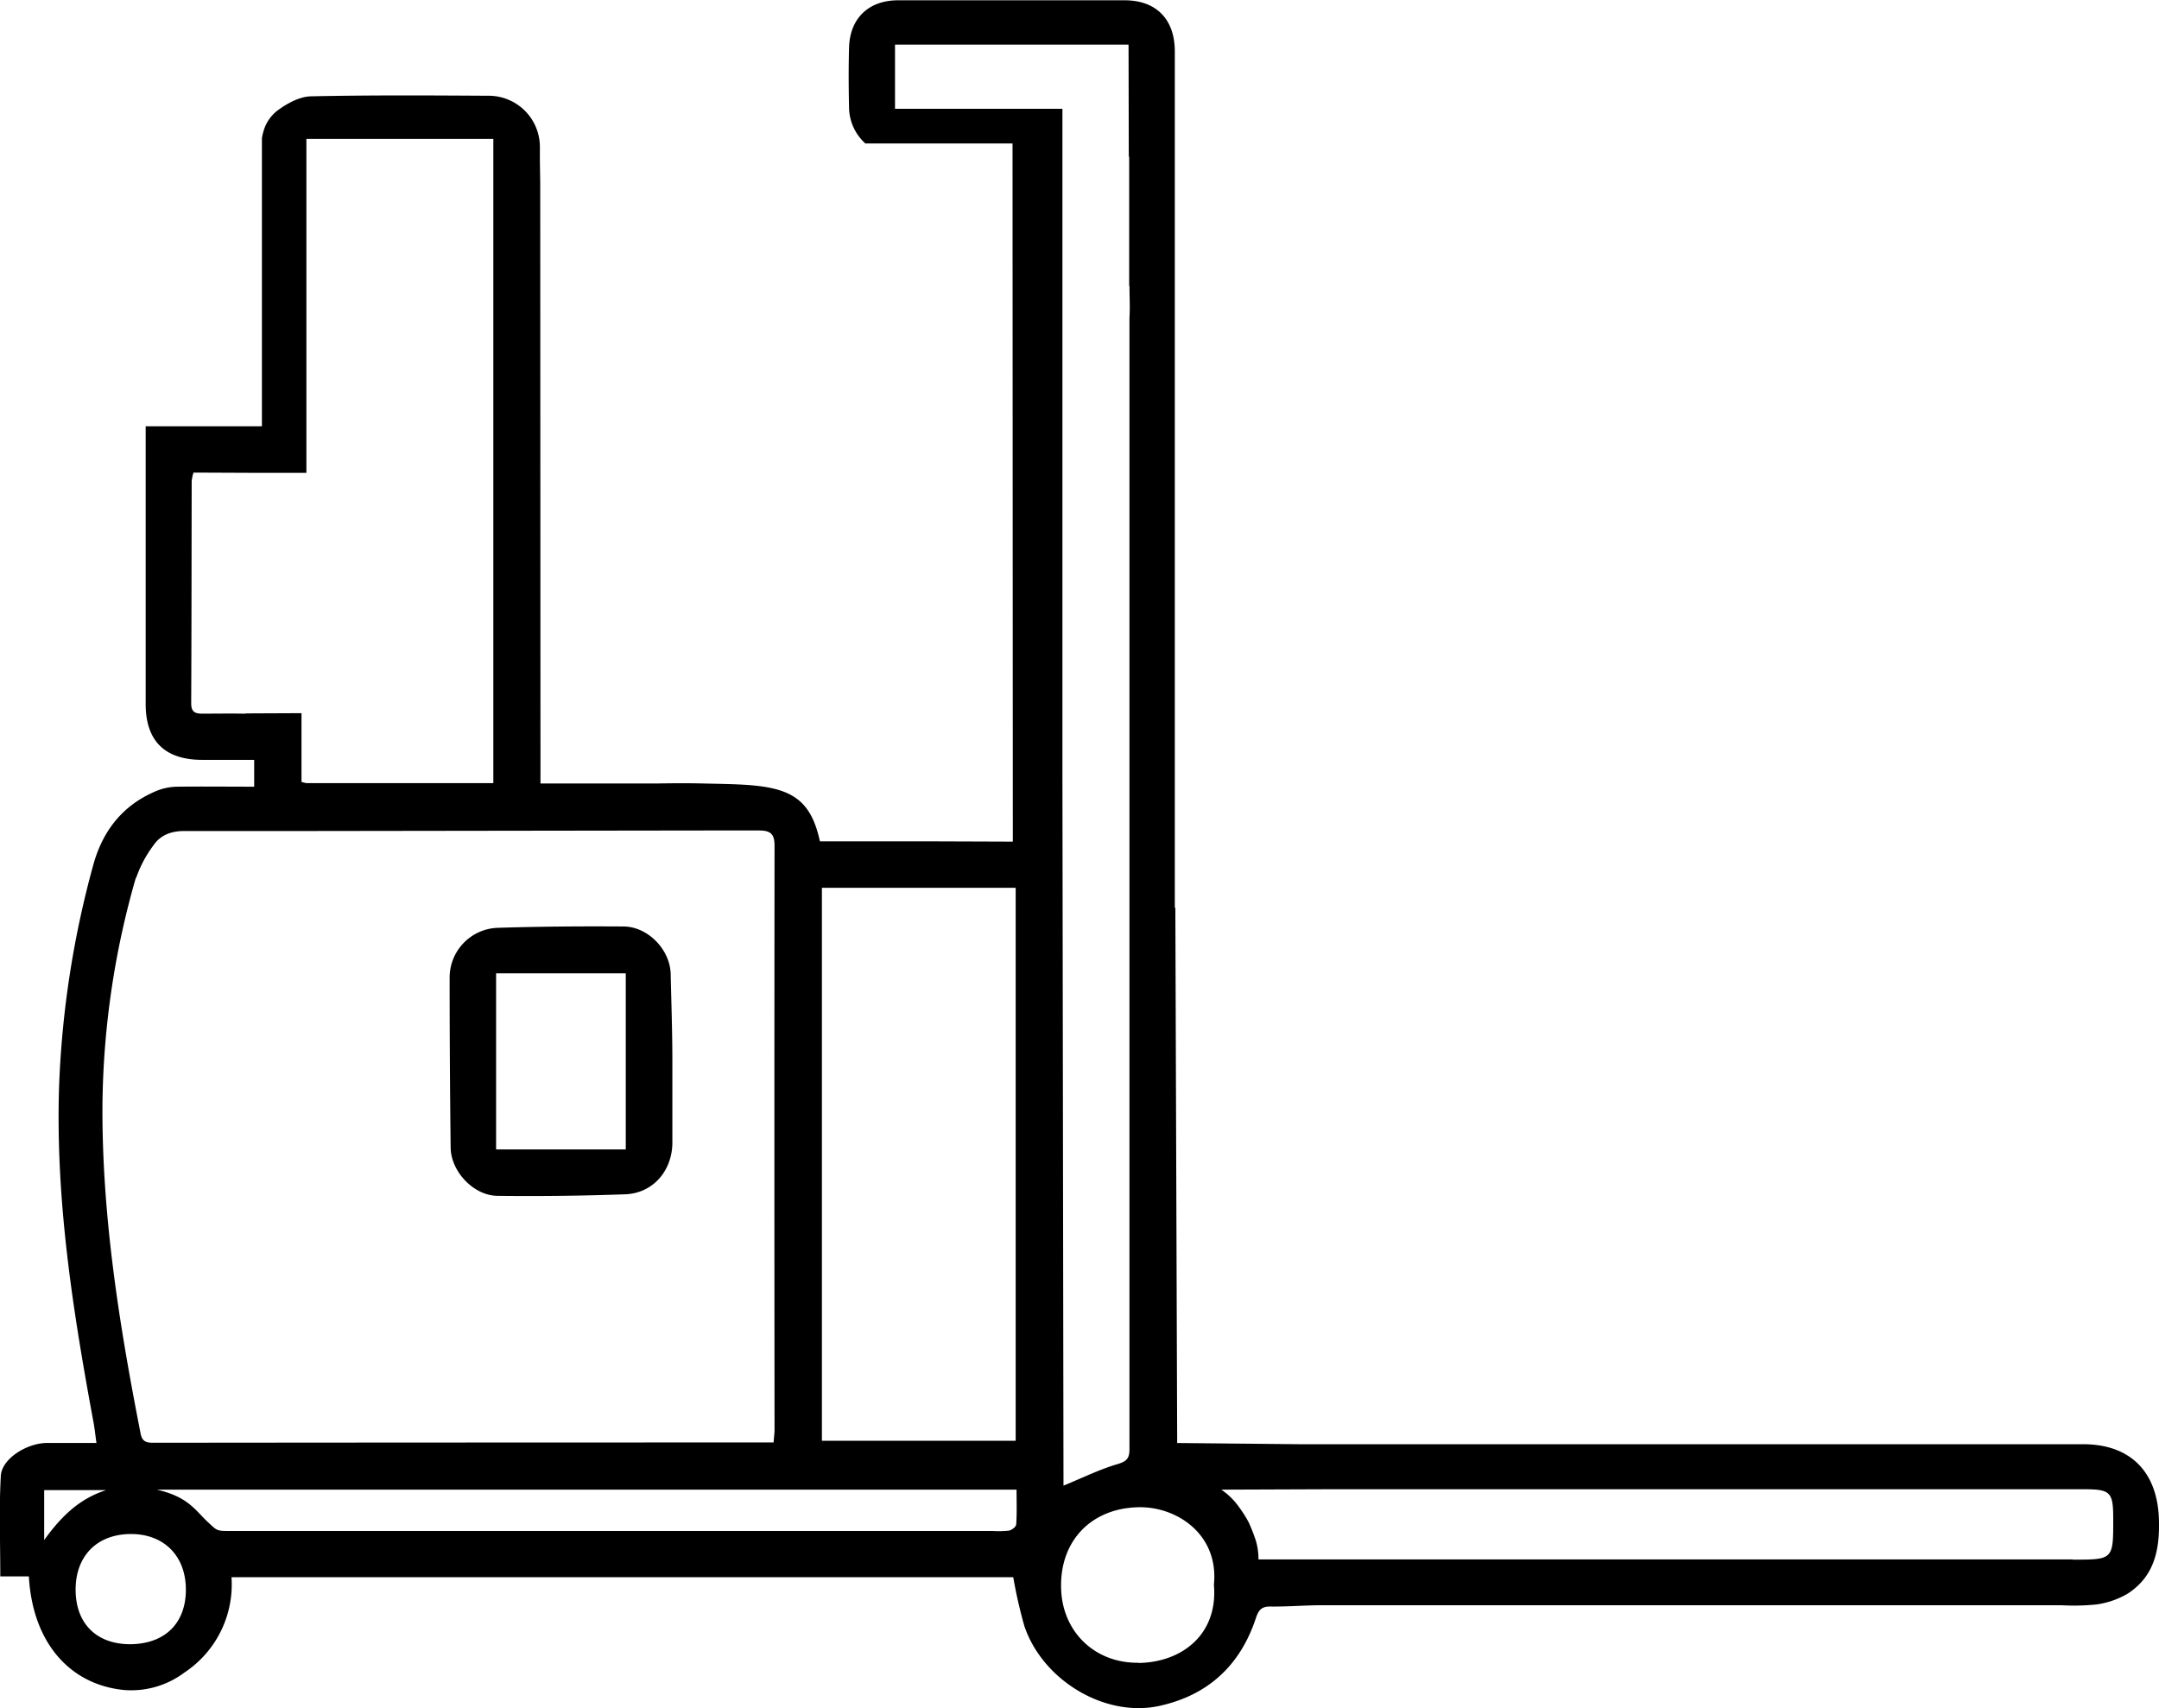 <svg id="图层_1" data-name="图层 1" xmlns="http://www.w3.org/2000/svg" viewBox="0 0 445.69 352.67"><path class="cls45" d="M198.37,298.43c8.81.1,17.62,0,26.42-.32,5.71-.23,9.67-4.89,9.69-10.65,0-5.61,0-11.22,0-16.84v.07c0-6-.21-12.07-.35-18.07-.12-5.05-4.72-9.76-9.7-9.8-8.71-.06-17.43,0-26.14.28a10.28,10.28,0,0,0-9.79,10.28q0,17.56.21,35.13C188.79,293.43,193.46,298.38,198.37,298.43Zm-.28-45.94h26.77v36.36H198.09Z" transform="translate(-95.68 -51.54)"/><path class="cls46" d="M541.35,365.13c-.32-9.72-5.9-15.42-15.63-15.42l-158.28,0h-3.5l-25.25-.25h0l-.38-110.5h-.11v-6.1q0-67.94,0-135.87,0-17.42,0-34.83c0-6.64-3.83-10.55-10.34-10.56q-23.38,0-46.76,0c-6.13,0-10,3.73-10.15,9.83-.11,4.06-.09,8.13,0,12.2a10.17,10.17,0,0,0,3.37,7.53H304.7l.06,143.72v.42h0l-17-.06H264.94c-1.85-8.58-5.91-10.93-14.57-11.61-2.82-.22-6-.25-9.33-.33h0c-3.18-.08-6.54-.06-9.92,0H207.25v-5.53L207.2,89.3l-.07-4.51a1.62,1.62,0,0,0,0-.22.27.27,0,0,0,0-.09c0-.94,0-1.86,0-2.79A10.57,10.57,0,0,0,196.7,71.31c-12.29-.07-24.59-.15-36.88.12-2.27.06-4.77,1.41-6.7,2.81A8.17,8.17,0,0,0,150,78.92a10,10,0,0,0-.25,1.11.15.15,0,0,1,0,.07v59.45c-8.75,0-20.49,0-24,0v52.71h0v4.6c0,7.65,3.94,11.54,11.65,11.56h10.75v5.54c-5.48,0-10.69-.06-15.9,0a11.77,11.77,0,0,0-4.19.84c-7,2.89-11.22,8.23-13.18,15.51a199.54,199.54,0,0,0-7,45.48c-.77,23.44,2.85,46.44,7.1,69.37.25,1.36.39,2.74.61,4.29-3.72,0-7,0-10.29,0-4.18.07-9.25,3.29-9.45,6.78-.38,6.81-.11,13.66-.11,20.77h5.9c.74,13.36,8.16,22.24,19.5,23.44a18.26,18.26,0,0,0,12.58-3.57,21.82,21.82,0,0,0,9.75-19.7H304.85a98.46,98.46,0,0,0,2.3,10.11c3.83,11.26,16.67,18.88,27.8,16.47,10.1-2.19,16.78-8.38,20-18.18.54-1.61,1.15-2.38,3-2.35,3.57.05,7.15-.27,10.73-.27q76.23,0,152.47,0a45.93,45.93,0,0,0,7.24-.15,17.4,17.4,0,0,0,6.45-2.2C540.46,377,541.56,371.42,541.35,365.13Zm-276-130.3h40V349h-40Zm-118.73-36a3.69,3.69,0,0,1-.77.05c-2.81-.05-5.62,0-8.42,0-1.53,0-2.28-.39-2.28-2.13.07-15.29.07-30.58.1-45.87a9.2,9.2,0,0,1,.37-1.77l14.15.06h8.88v0h.28v-9.62h0V80.22h38.59v133H158.92a10.55,10.55,0,0,1-1-.24v-14.2Zm-22.85,34a24.6,24.6,0,0,1,3.64-6.83c1.44-2.1,3.7-2.9,6.32-2.89h25.23L241,223v0h11.42c2.41,0,3.16.81,3.15,3.17q-.06,60.25,0,120.51c0,.75-.11,1.51-.2,2.67h-7.81q-60.1,0-120.22.06c-1.44,0-2.3-.22-2.63-1.88-4.4-22.41-8-44.93-7.88-67.84A174.79,174.79,0,0,1,123.73,232.74ZM104.8,369.5V359.19h12.79C112.11,360.94,108.35,364.55,104.8,369.5ZM122.44,391c-6.92-.05-11.16-4.34-11.15-11.29s4.43-11.45,11.44-11.46c6.86,0,11.36,4.6,11.32,11.58S129.58,391,122.44,391Zm183-24.71c0,.47-.9,1.15-1.48,1.26a20,20,0,0,1-3.47.07q-79,0-158,0c-2.15,0-2.22-.28-3.89-1.83-2.54-2.34-4-5.22-10.56-6.7H305.53C305.53,361.55,305.62,363.92,305.46,366.28ZM280.44,74V60.75h48.21l.05,23.16h.08c0,5.19,0,10.28,0,15.38l0,11.28h.06c0,2.19.14,4.39,0,6.55v.15l0,14.35v.27c0,.26,0,.51,0,.77v10q0,104,0,208.05c0,1.84-.5,2.53-2.44,3.1-3.74,1.09-7.28,2.86-11.18,4.45L315,211.49V74Zm50.28,320.83c-9.2.12-16-6.63-16-15.86-.06-9.66,6.56-16.16,16.19-16.25,7.83-.07,16.41,5.68,15.36,16C347.17,389,339.63,394.75,330.72,394.87Zm192.83-21.33H355.47a13.62,13.62,0,0,0-.52-3.82,36.4,36.4,0,0,0-1.5-3.85,26.16,26.16,0,0,0-2.65-4,14.06,14.06,0,0,0-3-2.74l21.37-.08H525.92c5.41,0,6,.59,6,6C531.94,373.56,531.94,373.54,523.55,373.54Z" transform="translate(-95.68 -51.54)"/></svg>